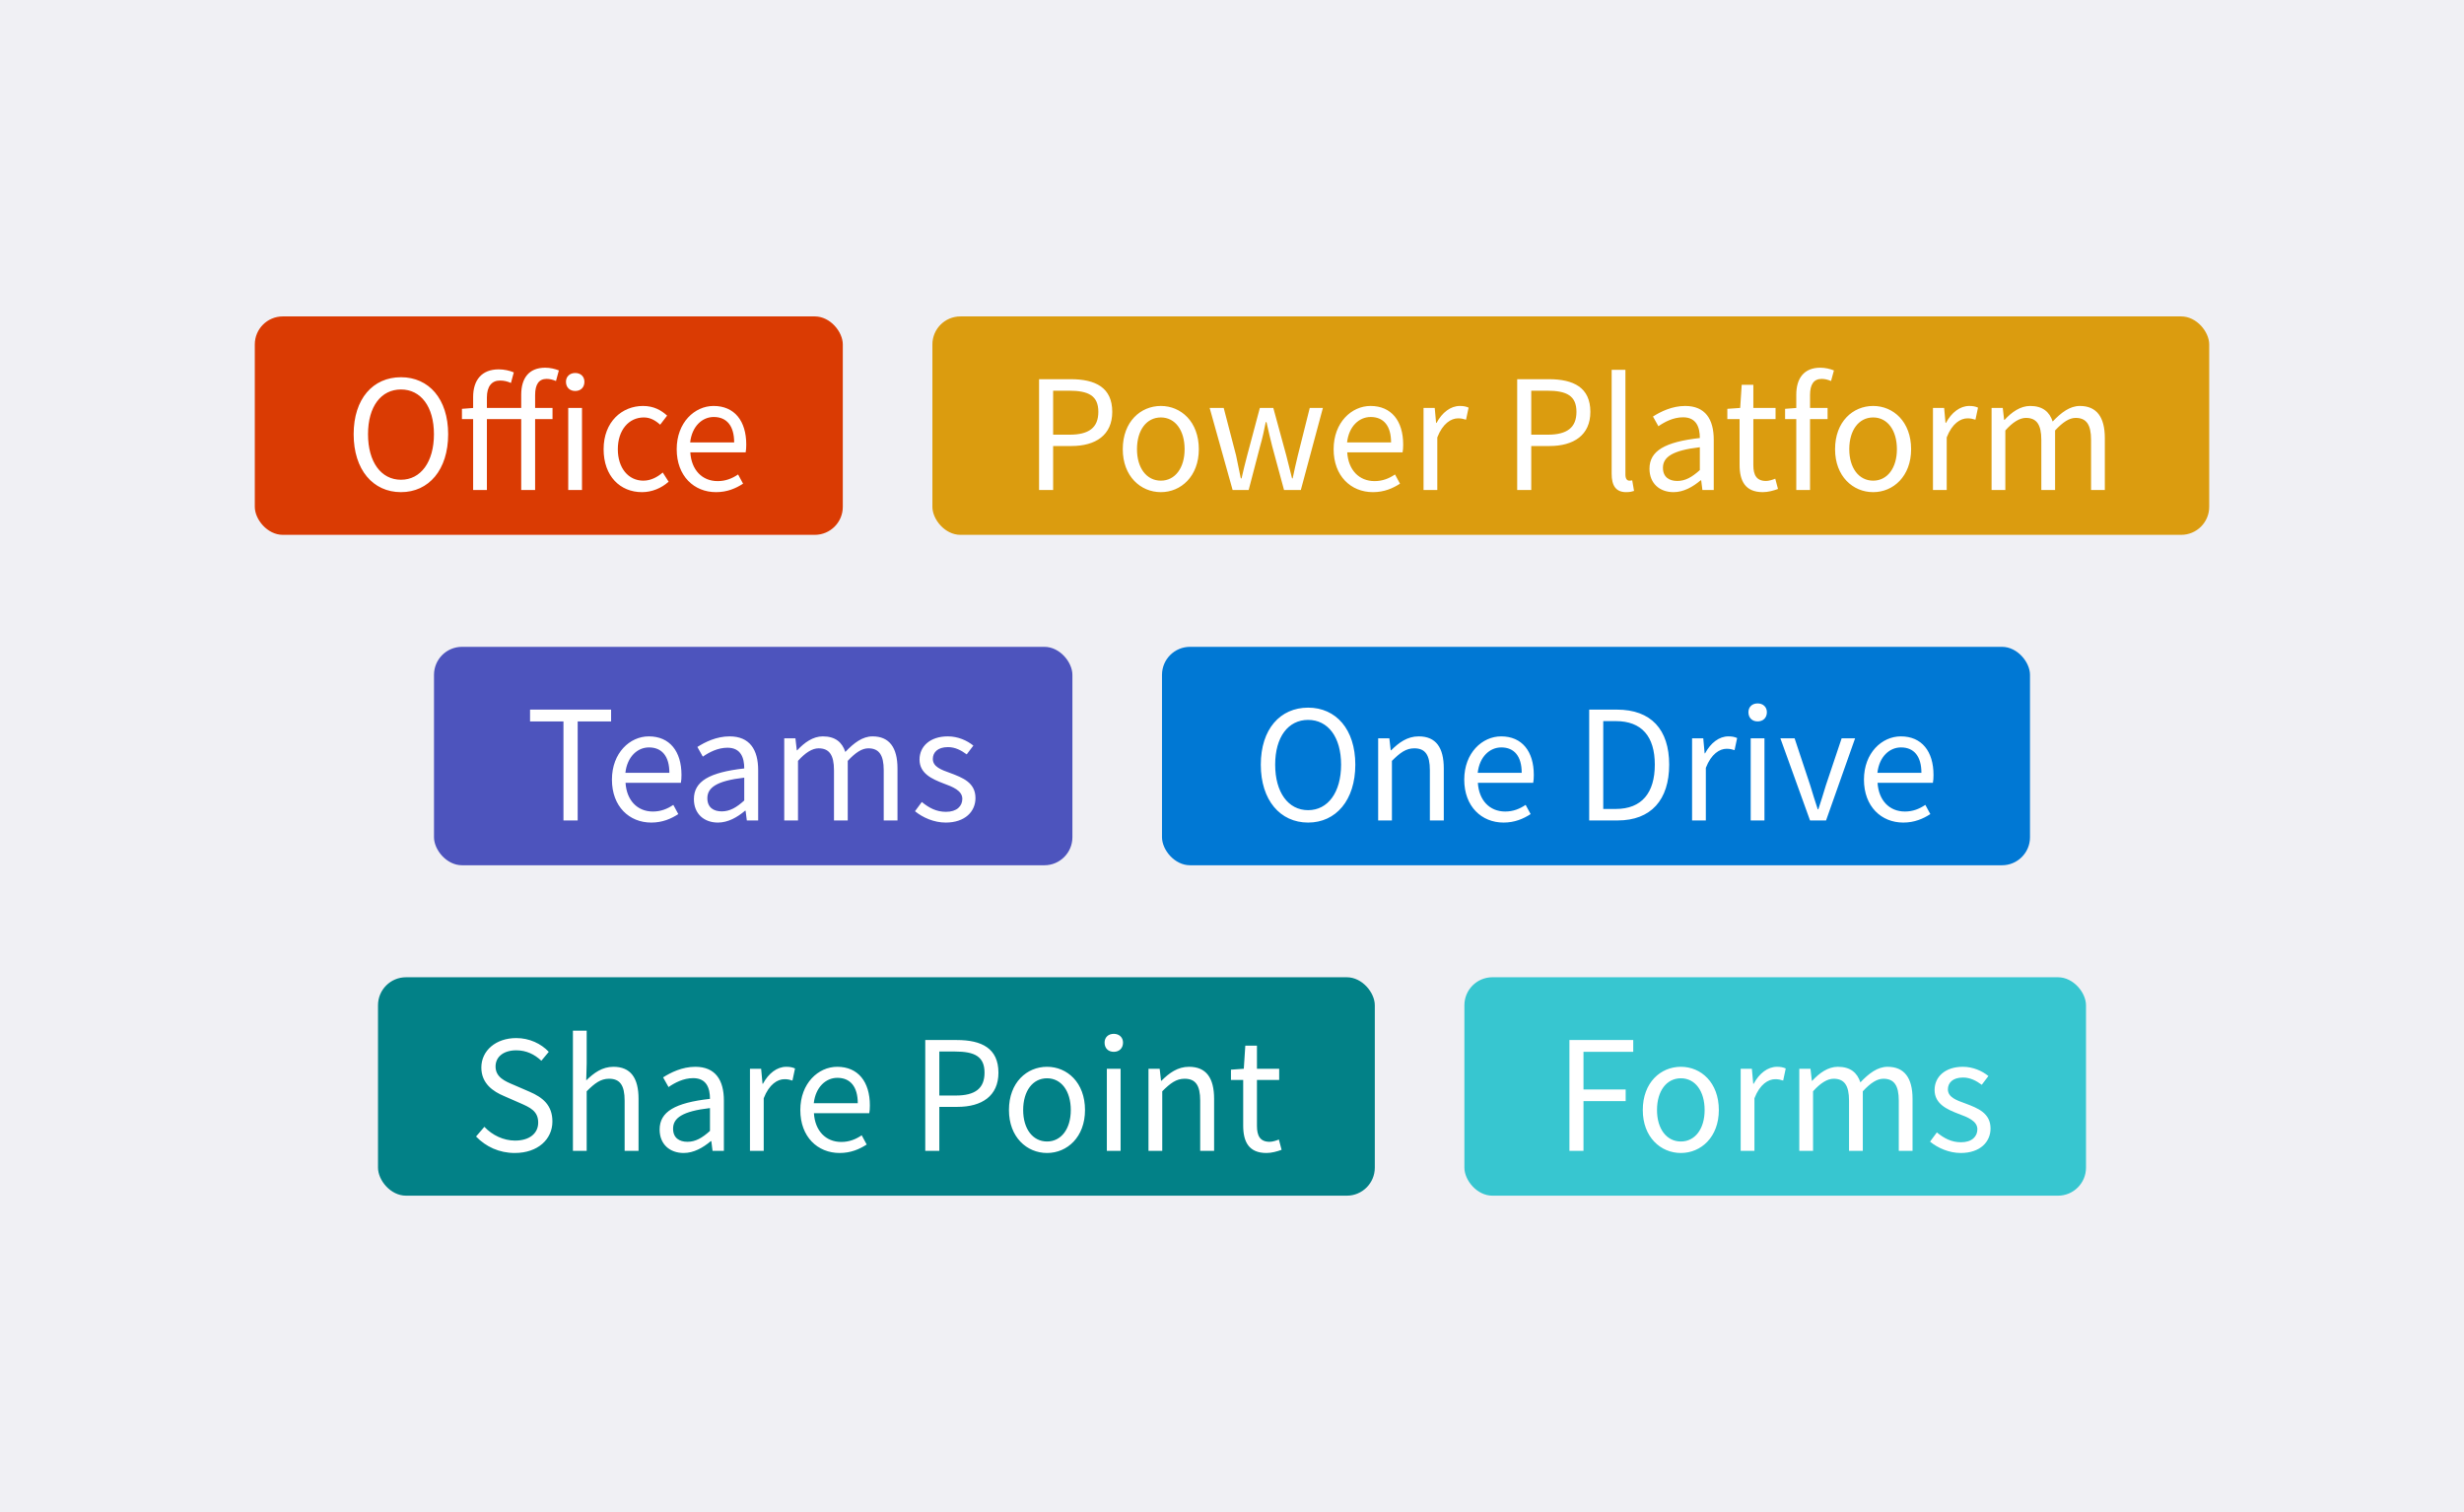 <svg width="440" height="270" viewBox="0 0 440 270" fill="none" xmlns="http://www.w3.org/2000/svg">
<rect width="440" height="270" fill="#F0F0F4"/>
<rect x="45.5" y="56.5" width="105" height="39" rx="5" fill="#DA3B03"/>
<path d="M71.604 87.878C66.609 87.878 63.153 83.882 63.153 77.537C63.153 71.192 66.609 67.358 71.604 67.358C76.572 67.358 80.028 71.219 80.028 77.537C80.028 83.882 76.572 87.878 71.604 87.878ZM71.604 85.664C75.141 85.664 77.49 82.478 77.49 77.537C77.49 72.596 75.141 69.545 71.604 69.545C68.04 69.545 65.718 72.596 65.718 77.537C65.718 82.478 68.04 85.664 71.604 85.664ZM84.488 87.5V70.895C84.488 67.871 86.027 65.954 89.051 65.954C90.023 65.954 90.995 66.17 91.751 66.494L91.238 68.384C90.59 68.087 89.996 67.952 89.267 67.952C87.809 67.952 86.945 69.005 86.945 70.976V87.5H84.488ZM93.074 87.5V70.49C93.074 67.547 94.424 65.657 97.367 65.657C98.258 65.657 99.122 65.873 99.797 66.143L99.284 68.033C98.717 67.79 98.15 67.655 97.61 67.655C96.233 67.655 95.558 68.627 95.558 70.544V87.5H93.074ZM82.49 74.837V73.001L84.623 72.839H98.663V74.837H82.49ZM101.471 87.5V72.839H103.928V87.5H101.471ZM102.713 69.815C101.768 69.815 101.066 69.194 101.066 68.168C101.066 67.223 101.768 66.602 102.713 66.602C103.685 66.602 104.36 67.223 104.36 68.168C104.36 69.194 103.685 69.815 102.713 69.815ZM114.646 87.878C110.758 87.878 107.788 85.043 107.788 80.21C107.788 75.296 111.082 72.488 114.835 72.488C116.752 72.488 118.102 73.271 119.128 74.216L117.886 75.836C117.022 75.053 116.104 74.54 114.97 74.54C112.27 74.54 110.326 76.808 110.326 80.21C110.326 83.558 112.189 85.826 114.889 85.826C116.212 85.826 117.427 85.178 118.345 84.368L119.398 86.015C118.102 87.176 116.401 87.878 114.646 87.878ZM127.86 87.878C123.945 87.878 120.84 85.016 120.84 80.21C120.84 75.431 124.053 72.488 127.428 72.488C131.154 72.488 133.26 75.161 133.26 79.373C133.26 79.886 133.233 80.399 133.152 80.777H123.27C123.459 83.882 125.349 85.907 128.157 85.907C129.561 85.907 130.722 85.448 131.802 84.719L132.693 86.366C131.397 87.203 129.858 87.878 127.86 87.878ZM123.243 78.995H131.1C131.1 76.052 129.777 74.459 127.455 74.459C125.403 74.459 123.567 76.106 123.243 78.995Z" fill="white"/>
<rect x="166.5" y="56.5" width="228" height="39" rx="5" fill="#DB9C0F"/>
<path d="M185.549 87.5V67.709H191.192C195.62 67.709 198.617 69.194 198.617 73.541C198.617 77.699 195.647 79.643 191.3 79.643H188.06V87.5H185.549ZM188.06 77.618H191.003C194.459 77.618 196.133 76.349 196.133 73.541C196.133 70.652 194.378 69.761 190.868 69.761H188.06V77.618ZM207.299 87.878C203.681 87.878 200.495 85.043 200.495 80.21C200.495 75.296 203.681 72.488 207.299 72.488C210.89 72.488 214.076 75.296 214.076 80.21C214.076 85.043 210.89 87.878 207.299 87.878ZM207.299 85.826C209.837 85.826 211.538 83.558 211.538 80.21C211.538 76.808 209.837 74.54 207.299 74.54C204.734 74.54 203.033 76.808 203.033 80.21C203.033 83.558 204.734 85.826 207.299 85.826ZM220.113 87.5L216.009 72.839H218.52L220.734 81.344C221.031 82.748 221.301 84.044 221.571 85.421H221.706C222.03 84.044 222.327 82.721 222.705 81.344L224.973 72.839H227.376L229.698 81.344C230.049 82.748 230.373 84.044 230.724 85.421H230.832C231.129 84.044 231.399 82.748 231.75 81.344L233.883 72.839H236.232L232.29 87.5H229.293L227.16 79.616C226.782 78.212 226.512 76.889 226.161 75.377H226.026C225.729 76.889 225.432 78.239 225.027 79.643L222.975 87.5H220.113ZM245.167 87.878C241.252 87.878 238.147 85.016 238.147 80.21C238.147 75.431 241.36 72.488 244.735 72.488C248.461 72.488 250.567 75.161 250.567 79.373C250.567 79.886 250.54 80.399 250.459 80.777H240.577C240.766 83.882 242.656 85.907 245.464 85.907C246.868 85.907 248.029 85.448 249.109 84.719L250 86.366C248.704 87.203 247.165 87.878 245.167 87.878ZM240.55 78.995H248.407C248.407 76.052 247.084 74.459 244.762 74.459C242.71 74.459 240.874 76.106 240.55 78.995ZM254.204 87.5V72.839H256.202L256.445 75.512H256.526C257.525 73.649 259.037 72.488 260.684 72.488C261.332 72.488 261.764 72.569 262.25 72.785L261.791 74.945C261.278 74.783 260.954 74.702 260.36 74.702C259.145 74.702 257.633 75.593 256.661 78.104V87.5H254.204ZM270.926 87.5V67.709H276.569C280.997 67.709 283.994 69.194 283.994 73.541C283.994 77.699 281.024 79.643 276.677 79.643H273.437V87.5H270.926ZM273.437 77.618H276.38C279.836 77.618 281.51 76.349 281.51 73.541C281.51 70.652 279.755 69.761 276.245 69.761H273.437V77.618ZM290.388 87.878C288.525 87.878 287.796 86.69 287.796 84.584V66.035H290.253V84.746C290.253 85.529 290.577 85.826 290.955 85.826C291.063 85.826 291.171 85.826 291.468 85.772L291.792 87.662C291.441 87.77 291.063 87.878 290.388 87.878ZM298.844 87.878C296.387 87.878 294.551 86.339 294.551 83.693C294.551 80.507 297.305 78.914 303.542 78.212C303.542 76.322 302.948 74.513 300.545 74.513C298.817 74.513 297.278 75.323 296.144 76.106L295.172 74.378C296.522 73.514 298.574 72.488 300.923 72.488C304.514 72.488 306.026 74.864 306.026 78.509V87.5H304.001L303.785 85.772H303.677C302.3 86.933 300.653 87.878 298.844 87.878ZM299.519 85.88C300.95 85.88 302.138 85.205 303.542 83.936V79.859C298.601 80.426 296.954 81.641 296.954 83.531C296.954 85.205 298.088 85.88 299.519 85.88ZM314.798 87.878C311.666 87.878 310.64 85.907 310.64 82.991V74.837H308.453V73.001L310.748 72.839L311.018 68.708H313.097V72.839H317.066V74.837H313.097V83.045C313.097 84.827 313.664 85.88 315.365 85.88C315.878 85.88 316.553 85.664 317.012 85.475L317.498 87.311C316.688 87.608 315.716 87.878 314.798 87.878ZM320.764 87.5V70.49C320.764 67.547 322.141 65.657 325.057 65.657C325.948 65.657 326.812 65.873 327.487 66.143L326.974 68.033C326.407 67.79 325.84 67.655 325.3 67.655C323.896 67.655 323.221 68.627 323.221 70.544V87.5H320.764ZM318.766 74.837V73.001L320.899 72.839H326.353V74.837H318.766ZM334.494 87.878C330.876 87.878 327.69 85.043 327.69 80.21C327.69 75.296 330.876 72.488 334.494 72.488C338.085 72.488 341.271 75.296 341.271 80.21C341.271 85.043 338.085 87.878 334.494 87.878ZM334.494 85.826C337.032 85.826 338.733 83.558 338.733 80.21C338.733 76.808 337.032 74.54 334.494 74.54C331.929 74.54 330.228 76.808 330.228 80.21C330.228 83.558 331.929 85.826 334.494 85.826ZM345.171 87.5V72.839H347.169L347.412 75.512H347.493C348.492 73.649 350.004 72.488 351.651 72.488C352.299 72.488 352.731 72.569 353.217 72.785L352.758 74.945C352.245 74.783 351.921 74.702 351.327 74.702C350.112 74.702 348.6 75.593 347.628 78.104V87.5H345.171ZM355.639 87.5V72.839H357.637L357.88 74.972H357.961C359.23 73.595 360.769 72.488 362.524 72.488C364.765 72.488 365.98 73.541 366.547 75.269C368.086 73.649 369.625 72.488 371.407 72.488C374.404 72.488 375.862 74.486 375.862 78.212V87.5H373.405V78.536C373.405 75.782 372.541 74.621 370.651 74.621C369.517 74.621 368.356 75.377 366.979 76.862V87.5H364.522V78.536C364.522 75.782 363.658 74.621 361.768 74.621C360.661 74.621 359.419 75.377 358.096 76.862V87.5H355.639Z" fill="white"/>
<rect x="77.5" y="115.5" width="114" height="39" rx="5" fill="#4D54BD"/>
<path d="M100.619 146.5V128.815H94.652V126.709H109.124V128.815H103.157V146.5H100.619ZM116.293 146.878C112.378 146.878 109.273 144.016 109.273 139.21C109.273 134.431 112.486 131.488 115.861 131.488C119.587 131.488 121.693 134.161 121.693 138.373C121.693 138.886 121.666 139.399 121.585 139.777H111.703C111.892 142.882 113.782 144.907 116.59 144.907C117.994 144.907 119.155 144.448 120.235 143.719L121.126 145.366C119.83 146.203 118.291 146.878 116.293 146.878ZM111.676 137.995H119.533C119.533 135.052 118.21 133.459 115.888 133.459C113.836 133.459 112 135.106 111.676 137.995ZM128.204 146.878C125.747 146.878 123.911 145.339 123.911 142.693C123.911 139.507 126.665 137.914 132.902 137.212C132.902 135.322 132.308 133.513 129.905 133.513C128.177 133.513 126.638 134.323 125.504 135.106L124.532 133.378C125.882 132.514 127.934 131.488 130.283 131.488C133.874 131.488 135.386 133.864 135.386 137.509V146.5H133.361L133.145 144.772H133.037C131.66 145.933 130.013 146.878 128.204 146.878ZM128.879 144.88C130.31 144.88 131.498 144.205 132.902 142.936V138.859C127.961 139.426 126.314 140.641 126.314 142.531C126.314 144.205 127.448 144.88 128.879 144.88ZM140.043 146.5V131.839H142.041L142.284 133.972H142.365C143.634 132.595 145.173 131.488 146.928 131.488C149.169 131.488 150.384 132.541 150.951 134.269C152.49 132.649 154.029 131.488 155.811 131.488C158.808 131.488 160.266 133.486 160.266 137.212V146.5H157.809V137.536C157.809 134.782 156.945 133.621 155.055 133.621C153.921 133.621 152.76 134.377 151.383 135.862V146.5H148.926V137.536C148.926 134.782 148.062 133.621 146.172 133.621C145.065 133.621 143.823 134.377 142.5 135.862V146.5H140.043ZM168.873 146.878C166.794 146.878 164.769 145.987 163.392 144.853L164.607 143.206C165.876 144.232 167.172 144.961 168.927 144.961C170.871 144.961 171.843 143.935 171.843 142.639C171.843 141.154 170.088 140.479 168.468 139.885C166.443 139.102 164.202 138.13 164.202 135.619C164.202 133.297 166.065 131.488 169.251 131.488C171.06 131.488 172.68 132.217 173.814 133.135L172.626 134.701C171.627 133.972 170.574 133.405 169.278 133.405C167.415 133.405 166.578 134.377 166.578 135.511C166.578 136.915 168.063 137.455 169.737 138.049C171.87 138.859 174.192 139.723 174.192 142.504C174.192 144.907 172.329 146.878 168.873 146.878Z" fill="white"/>
<rect x="207.5" y="115.5" width="155" height="39" rx="5" fill="#0078D4"/>
<path d="M233.595 146.878C228.6 146.878 225.144 142.882 225.144 136.537C225.144 130.192 228.6 126.358 233.595 126.358C238.563 126.358 242.019 130.219 242.019 136.537C242.019 142.882 238.563 146.878 233.595 146.878ZM233.595 144.664C237.132 144.664 239.481 141.478 239.481 136.537C239.481 131.596 237.132 128.545 233.595 128.545C230.031 128.545 227.709 131.596 227.709 136.537C227.709 141.478 230.031 144.664 233.595 144.664ZM246.101 146.5V131.839H248.099L248.342 133.972H248.423C249.8 132.595 251.312 131.488 253.337 131.488C256.415 131.488 257.819 133.486 257.819 137.212V146.5H255.335V137.536C255.335 134.782 254.498 133.621 252.554 133.621C251.069 133.621 250.016 134.404 248.558 135.862V146.5H246.101ZM268.493 146.878C264.578 146.878 261.473 144.016 261.473 139.21C261.473 134.431 264.686 131.488 268.061 131.488C271.787 131.488 273.893 134.161 273.893 138.373C273.893 138.886 273.866 139.399 273.785 139.777H263.903C264.092 142.882 265.982 144.907 268.79 144.907C270.194 144.907 271.355 144.448 272.435 143.719L273.326 145.366C272.03 146.203 270.491 146.878 268.493 146.878ZM263.876 137.995H271.733C271.733 135.052 270.41 133.459 268.088 133.459C266.036 133.459 264.2 135.106 263.876 137.995ZM283.784 146.5V126.709H288.725C294.827 126.709 298.067 130.246 298.067 136.537C298.067 142.828 294.827 146.5 288.86 146.5H283.784ZM286.295 144.448H288.536C293.18 144.448 295.502 141.559 295.502 136.537C295.502 131.515 293.18 128.761 288.536 128.761H286.295V144.448ZM302.157 146.5V131.839H304.155L304.398 134.512H304.479C305.478 132.649 306.99 131.488 308.637 131.488C309.285 131.488 309.717 131.569 310.203 131.785L309.744 133.945C309.231 133.783 308.907 133.702 308.313 133.702C307.098 133.702 305.586 134.593 304.614 137.104V146.5H302.157ZM312.625 146.5V131.839H315.082V146.5H312.625ZM313.867 128.815C312.895 128.815 312.22 128.194 312.22 127.168C312.22 126.223 312.895 125.602 313.867 125.602C314.812 125.602 315.514 126.223 315.514 127.168C315.514 128.194 314.812 128.815 313.867 128.815ZM323.22 146.5L317.928 131.839H320.466L323.247 140.209C323.679 141.64 324.138 143.125 324.597 144.502H324.705C325.164 143.125 325.623 141.64 326.055 140.209L328.863 131.839H331.266L326.082 146.5H323.22ZM339.869 146.878C335.954 146.878 332.849 144.016 332.849 139.21C332.849 134.431 336.062 131.488 339.437 131.488C343.163 131.488 345.269 134.161 345.269 138.373C345.269 138.886 345.242 139.399 345.161 139.777H335.279C335.468 142.882 337.358 144.907 340.166 144.907C341.57 144.907 342.731 144.448 343.811 143.719L344.702 145.366C343.406 146.203 341.867 146.878 339.869 146.878ZM335.252 137.995H343.109C343.109 135.052 341.786 133.459 339.464 133.459C337.412 133.459 335.576 135.106 335.252 137.995Z" fill="white"/>
<rect x="67.5" y="174.5" width="178" height="39" rx="5" fill="#028187"/>
<path d="M91.921 205.878C89.14 205.878 86.737 204.744 85.009 202.935L86.494 201.207C87.925 202.719 89.923 203.664 91.975 203.664C94.567 203.664 96.106 202.368 96.106 200.451C96.106 198.399 94.675 197.751 92.812 196.941L89.977 195.699C88.114 194.916 85.954 193.512 85.954 190.623C85.954 187.572 88.573 185.358 92.191 185.358C94.54 185.358 96.619 186.357 97.996 187.815L96.673 189.408C95.458 188.274 94 187.545 92.191 187.545C89.95 187.545 88.492 188.679 88.492 190.434C88.492 192.378 90.22 193.08 91.759 193.728L94.567 194.943C96.889 195.942 98.644 197.319 98.644 200.262C98.644 203.394 96.079 205.878 91.921 205.878ZM102.308 205.5V184.035H104.765V189.894L104.684 192.918C106.034 191.595 107.519 190.488 109.544 190.488C112.622 190.488 114.026 192.486 114.026 196.212V205.5H111.542V196.536C111.542 193.782 110.705 192.621 108.761 192.621C107.276 192.621 106.223 193.404 104.765 194.862V205.5H102.308ZM122.083 205.878C119.626 205.878 117.79 204.339 117.79 201.693C117.79 198.507 120.544 196.914 126.781 196.212C126.781 194.322 126.187 192.513 123.784 192.513C122.056 192.513 120.517 193.323 119.383 194.106L118.411 192.378C119.761 191.514 121.813 190.488 124.162 190.488C127.753 190.488 129.265 192.864 129.265 196.509V205.5H127.24L127.024 203.772H126.916C125.539 204.933 123.892 205.878 122.083 205.878ZM122.758 203.88C124.189 203.88 125.377 203.205 126.781 201.936V197.859C121.84 198.426 120.193 199.641 120.193 201.531C120.193 203.205 121.327 203.88 122.758 203.88ZM133.922 205.5V190.839H135.92L136.163 193.512H136.244C137.243 191.649 138.755 190.488 140.402 190.488C141.05 190.488 141.482 190.569 141.968 190.785L141.509 192.945C140.996 192.783 140.672 192.702 140.078 192.702C138.863 192.702 137.351 193.593 136.379 196.104V205.5H133.922ZM149.934 205.878C146.019 205.878 142.914 203.016 142.914 198.21C142.914 193.431 146.127 190.488 149.502 190.488C153.228 190.488 155.334 193.161 155.334 197.373C155.334 197.886 155.307 198.399 155.226 198.777H145.344C145.533 201.882 147.423 203.907 150.231 203.907C151.635 203.907 152.796 203.448 153.876 202.719L154.767 204.366C153.471 205.203 151.932 205.878 149.934 205.878ZM145.317 196.995H153.174C153.174 194.052 151.851 192.459 149.529 192.459C147.477 192.459 145.641 194.106 145.317 196.995ZM165.225 205.5V185.709H170.868C175.296 185.709 178.293 187.194 178.293 191.541C178.293 195.699 175.323 197.643 170.976 197.643H167.736V205.5H165.225ZM167.736 195.618H170.679C174.135 195.618 175.809 194.349 175.809 191.541C175.809 188.652 174.054 187.761 170.544 187.761H167.736V195.618ZM186.974 205.878C183.356 205.878 180.17 203.043 180.17 198.21C180.17 193.296 183.356 190.488 186.974 190.488C190.565 190.488 193.751 193.296 193.751 198.21C193.751 203.043 190.565 205.878 186.974 205.878ZM186.974 203.826C189.512 203.826 191.213 201.558 191.213 198.21C191.213 194.808 189.512 192.54 186.974 192.54C184.409 192.54 182.708 194.808 182.708 198.21C182.708 201.558 184.409 203.826 186.974 203.826ZM197.651 205.5V190.839H200.108V205.5H197.651ZM198.893 187.815C197.921 187.815 197.246 187.194 197.246 186.168C197.246 185.223 197.921 184.602 198.893 184.602C199.838 184.602 200.54 185.223 200.54 186.168C200.54 187.194 199.838 187.815 198.893 187.815ZM205.087 205.5V190.839H207.085L207.328 192.972H207.409C208.786 191.595 210.298 190.488 212.323 190.488C215.401 190.488 216.805 192.486 216.805 196.212V205.5H214.321V196.536C214.321 193.782 213.484 192.621 211.54 192.621C210.055 192.621 209.002 193.404 207.544 194.862V205.5H205.087ZM226.157 205.878C223.025 205.878 221.999 203.907 221.999 200.991V192.837H219.812V191.001L222.107 190.839L222.377 186.708H224.456V190.839H228.425V192.837H224.456V201.045C224.456 202.827 225.023 203.88 226.724 203.88C227.237 203.88 227.912 203.664 228.371 203.475L228.857 205.311C228.047 205.608 227.075 205.878 226.157 205.878Z" fill="white"/>
<rect x="261.5" y="174.5" width="111" height="39" rx="5" fill="#37C6D0"/>
<path d="M280.255 205.5V185.709H291.649V187.815H282.766V194.538H290.299V196.617H282.766V205.5H280.255ZM300.159 205.878C296.541 205.878 293.355 203.043 293.355 198.21C293.355 193.296 296.541 190.488 300.159 190.488C303.75 190.488 306.936 193.296 306.936 198.21C306.936 203.043 303.75 205.878 300.159 205.878ZM300.159 203.826C302.697 203.826 304.398 201.558 304.398 198.21C304.398 194.808 302.697 192.54 300.159 192.54C297.594 192.54 295.893 194.808 295.893 198.21C295.893 201.558 297.594 203.826 300.159 203.826ZM310.836 205.5V190.839H312.834L313.077 193.512H313.158C314.157 191.649 315.669 190.488 317.316 190.488C317.964 190.488 318.396 190.569 318.882 190.785L318.423 192.945C317.91 192.783 317.586 192.702 316.992 192.702C315.777 192.702 314.265 193.593 313.293 196.104V205.5H310.836ZM321.303 205.5V190.839H323.301L323.544 192.972H323.625C324.894 191.595 326.433 190.488 328.188 190.488C330.429 190.488 331.644 191.541 332.211 193.269C333.75 191.649 335.289 190.488 337.071 190.488C340.068 190.488 341.526 192.486 341.526 196.212V205.5H339.069V196.536C339.069 193.782 338.205 192.621 336.315 192.621C335.181 192.621 334.02 193.377 332.643 194.862V205.5H330.186V196.536C330.186 193.782 329.322 192.621 327.432 192.621C326.325 192.621 325.083 193.377 323.76 194.862V205.5H321.303ZM350.133 205.878C348.054 205.878 346.029 204.987 344.652 203.853L345.867 202.206C347.136 203.232 348.432 203.961 350.187 203.961C352.131 203.961 353.103 202.935 353.103 201.639C353.103 200.154 351.348 199.479 349.728 198.885C347.703 198.102 345.462 197.13 345.462 194.619C345.462 192.297 347.325 190.488 350.511 190.488C352.32 190.488 353.94 191.217 355.074 192.135L353.886 193.701C352.887 192.972 351.834 192.405 350.538 192.405C348.675 192.405 347.838 193.377 347.838 194.511C347.838 195.915 349.323 196.455 350.997 197.049C353.13 197.859 355.452 198.723 355.452 201.504C355.452 203.907 353.589 205.878 350.133 205.878Z" fill="white"/>
</svg>

